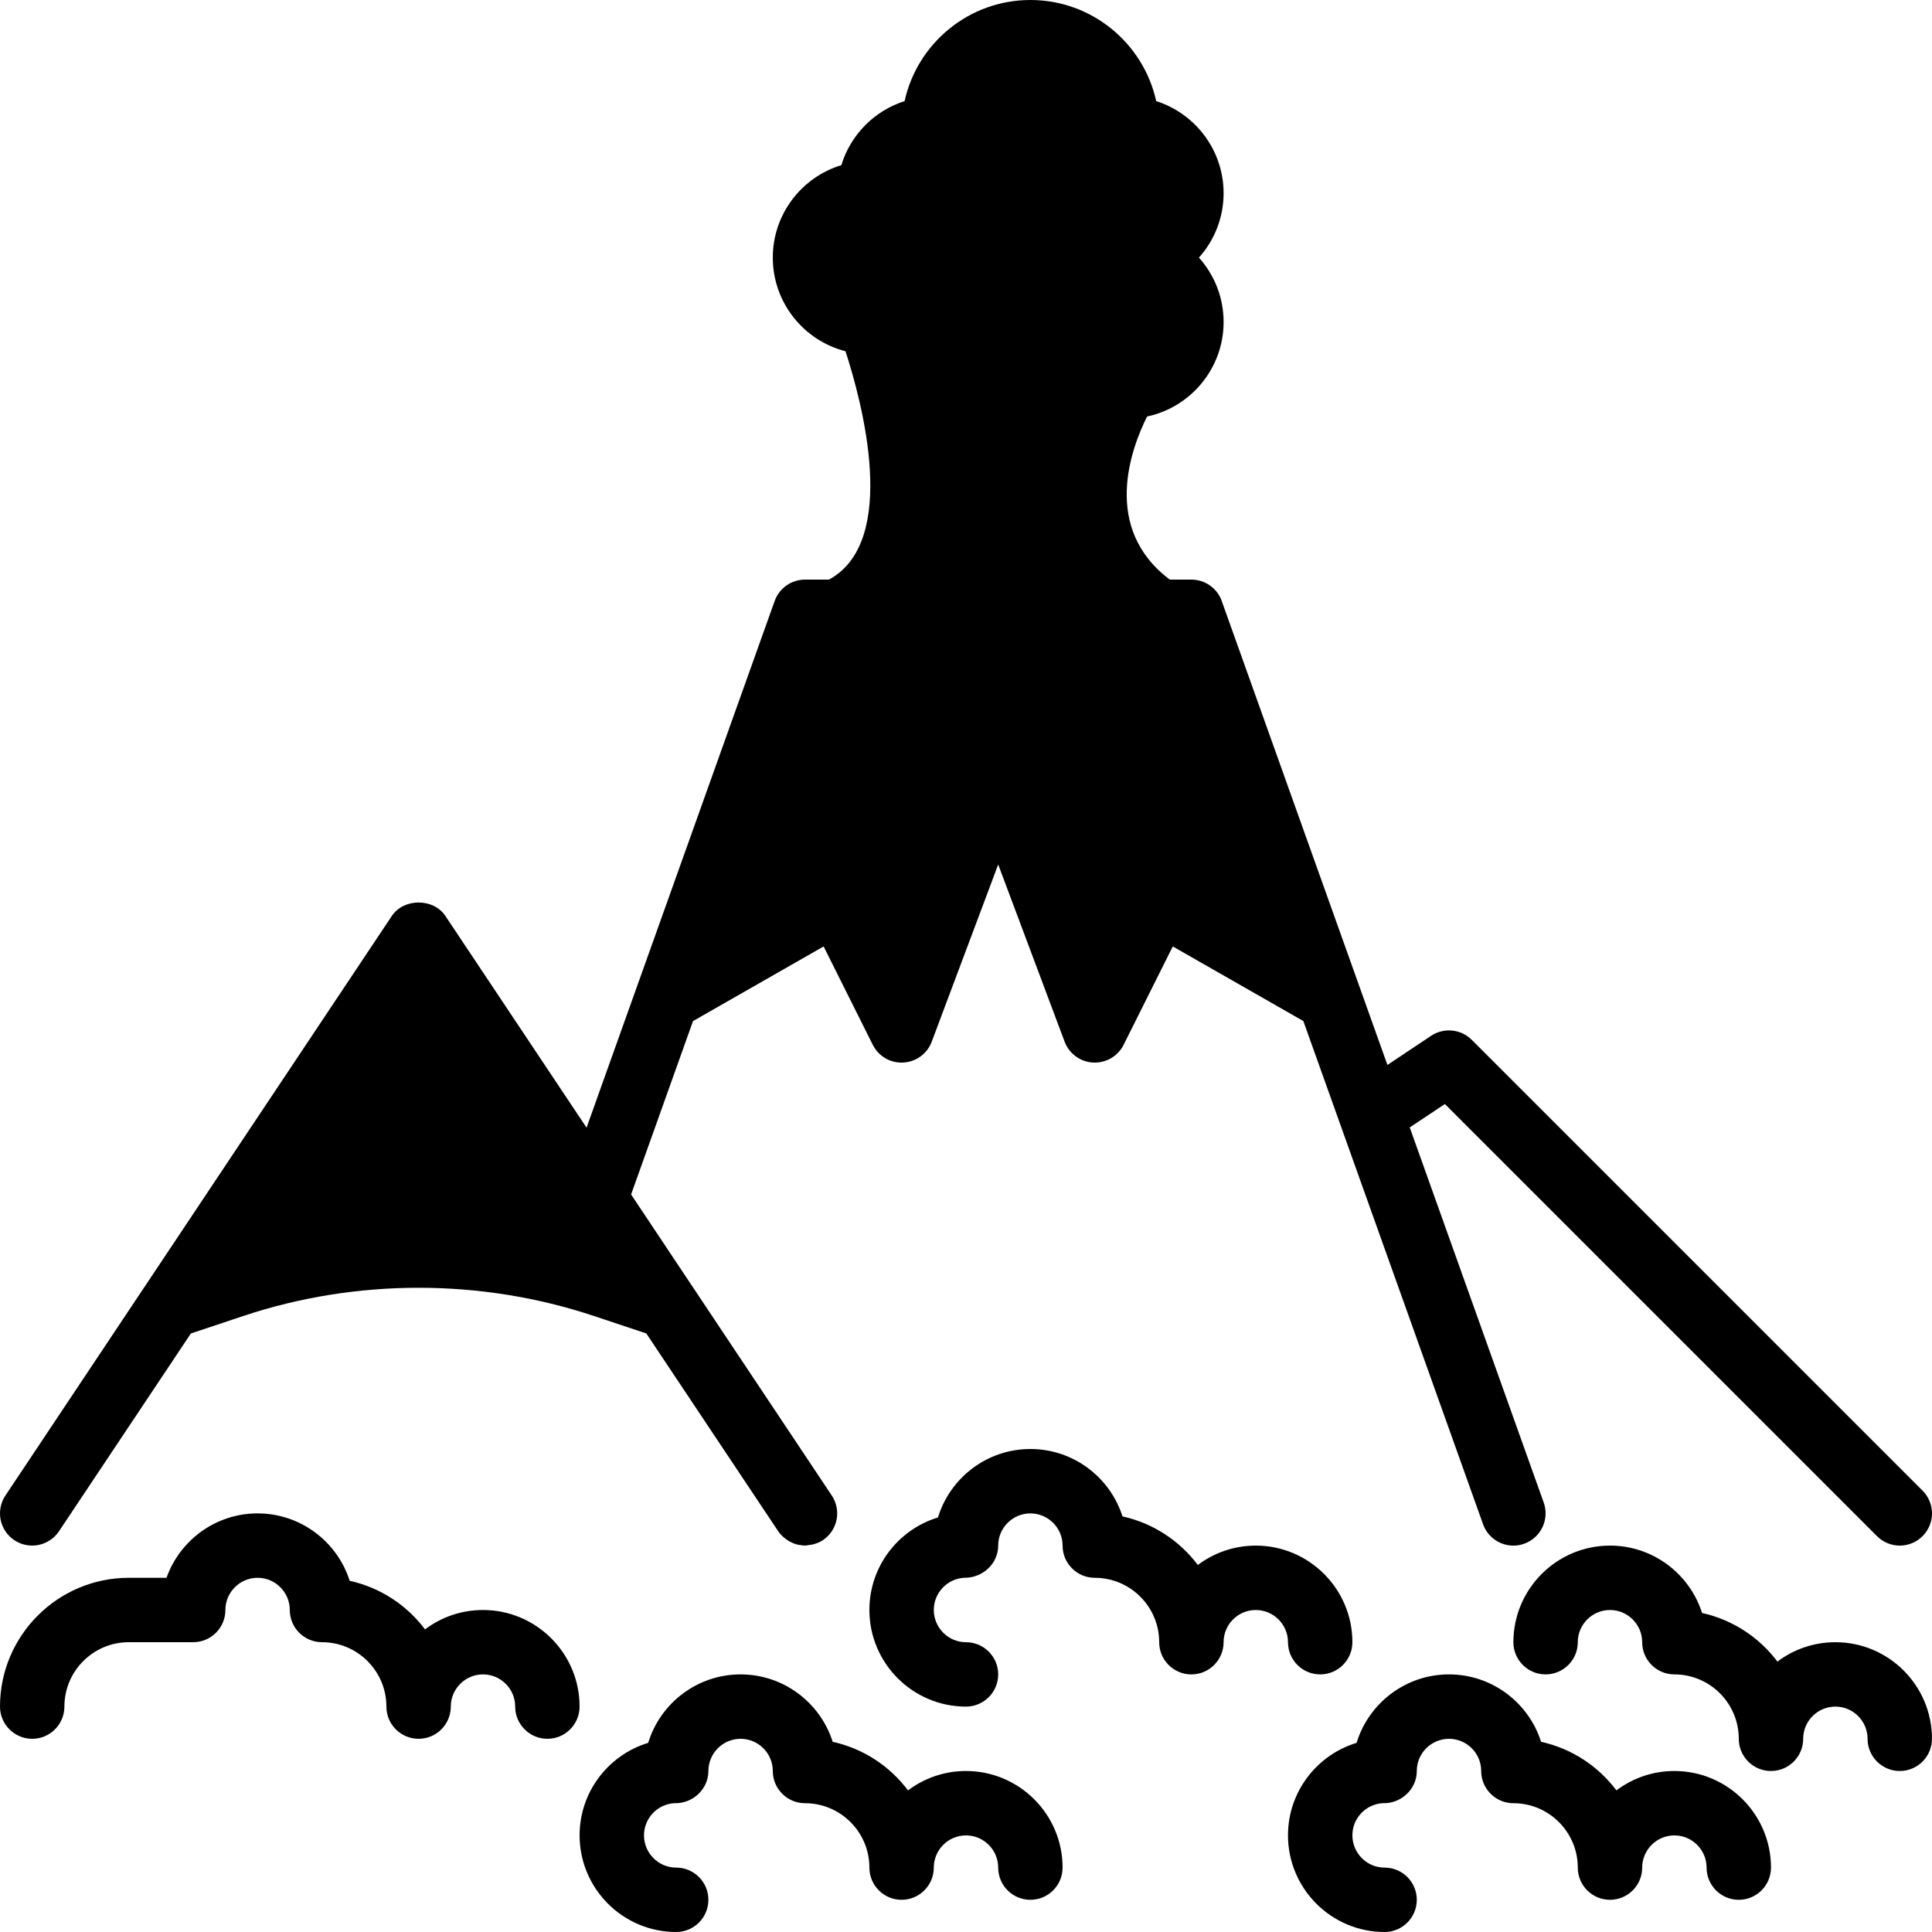 <?xml version="1.0" encoding="iso-8859-1"?>
<!-- Generator: Adobe Illustrator 19.0.0, SVG Export Plug-In . SVG Version: 6.00 Build 0)  -->
<svg version="1.1" id="Layer_1" xmlns="http://www.w3.org/2000/svg" xmlns:xlink="http://www.w3.org/1999/xlink" x="0px" y="0px"
	 viewBox="0 0 512.003 512.003" style="enable-background:new 0 0 512.003 512.003;" xml:space="preserve">
<g>
	<g>
		<g>
			<path d="M3.798,408.166c3.917,2.611,9.216,1.553,11.836-2.364l34.953-52.42l13.815-4.608c30.003-10.001,63.053-10.001,93.065,0
				h0.009l13.807,4.608l34.953,52.42c0.589,0.879,1.34,1.553,2.142,2.142c0.179,0.12,0.341,0.247,0.529,0.358
				c0.819,0.503,1.698,0.879,2.628,1.084c0.145,0.026,0.29,0.026,0.435,0.051c0.452,0.077,0.905,0.162,1.374,0.162
				c0.35,0,0.7-0.111,1.05-0.154c0.29-0.034,0.563-0.051,0.845-0.119c0.981-0.222,1.946-0.563,2.833-1.161
				c3.917-2.611,4.975-7.91,2.364-11.827l-36.574-54.861l-9.19-13.79l-7.424-11.136l16.41-45.952l34.611-19.78l13.03,26.069
				c1.519,3.029,4.642,4.881,8.081,4.702c3.396-0.179,6.357-2.347,7.543-5.53l17.613-46.959l17.604,46.959
				c1.195,3.183,4.156,5.35,7.552,5.53c0.145,0.009,0.299,0.009,0.444,0.009c3.217,0,6.187-1.818,7.637-4.71l13.03-26.069
				l34.603,19.772l47.625,133.35c1.246,3.482,4.531,5.666,8.038,5.666c0.956,0,1.92-0.162,2.867-0.503
				c4.437-1.587,6.75-6.468,5.171-10.906l-35.507-99.413l9.318-6.204L497.434,407.1c3.337,3.337,8.73,3.337,12.066,0
				c3.337-3.328,3.337-8.73,0-12.066L390.033,275.567c-2.876-2.867-7.381-3.319-10.769-1.067l-11.58,7.723l-7.262-20.335v-0.009
				l-36.651-102.613c-1.212-3.396-4.429-5.666-8.038-5.666h-5.726c-18.116-13.602-10.291-34.705-6.016-43.221
				c11.571-2.458,20.275-12.757,20.275-25.045c0-6.545-2.475-12.527-6.536-17.067c4.062-4.531,6.536-10.513,6.536-17.067
				c0-11.418-7.518-21.111-17.86-24.405C303.045,11.494,289.374,0,273.067,0c-16.307,0-29.978,11.494-33.34,26.795
				c-8.004,2.543-14.319,8.926-16.759,16.973C212.463,46.959,204.8,56.738,204.8,68.267c0,11.93,8.201,21.982,19.26,24.815
				c4.292,13.133,14.387,50.389-4.386,60.518h-6.34c-3.61,0-6.827,2.27-8.038,5.666l-49.852,139.58l-37.41-56.107
				c-3.166-4.753-11.034-4.753-14.199,0l-65.826,98.739h-0.008L1.434,396.339C-1.177,400.256-0.119,405.555,3.798,408.166z"/>
			<path d="M128,426.669c-5.76,0-11.085,1.911-15.36,5.137c-4.83-6.426-11.861-11.093-19.968-12.877
				c-3.285-10.342-12.988-17.86-24.405-17.86c-11.127,0-20.617,7.134-24.141,17.067h-9.992C15.309,418.136,0,433.445,0,452.269
				c0,4.71,3.823,8.533,8.533,8.533s8.533-3.823,8.533-8.533c0-9.412,7.654-17.067,17.067-17.067H51.2
				c4.71,0,8.533-3.823,8.533-8.533c0-4.702,3.831-8.533,8.533-8.533s8.533,3.831,8.533,8.533c0,4.71,3.823,8.533,8.533,8.533
				c9.412,0,17.067,7.654,17.067,17.067c0,4.71,3.823,8.533,8.533,8.533s8.533-3.823,8.533-8.533c0-4.702,3.831-8.533,8.533-8.533
				s8.533,3.831,8.533,8.533c0,4.71,3.823,8.533,8.533,8.533c4.71,0,8.533-3.823,8.533-8.533
				C153.6,438.155,142.114,426.669,128,426.669z"/>
			<path d="M349.867,443.736c4.71,0,8.533-3.823,8.533-8.533c0-14.114-11.486-25.6-25.6-25.6c-5.76,0-11.085,1.911-15.36,5.137
				c-4.83-6.426-11.861-11.093-19.968-12.877c-3.285-10.342-12.988-17.86-24.405-17.86c-11.529,0-21.291,7.654-24.491,18.142
				c-10.513,3.191-18.176,12.971-18.176,24.508c0,14.123,11.486,25.617,25.6,25.617c4.71,0,8.533-3.823,8.533-8.533
				s-3.823-8.533-8.533-8.533c-4.702,0-8.533-3.84-8.533-8.55c0-4.565,3.601-8.303,8.107-8.525c4.745,0.068,8.96-3.678,8.96-8.525
				c0-4.702,3.831-8.533,8.533-8.533c4.702,0,8.533,3.831,8.533,8.533c0,4.71,3.823,8.533,8.533,8.533
				c9.412,0,17.067,7.654,17.067,17.067c0,4.71,3.823,8.533,8.533,8.533s8.533-3.823,8.533-8.533c0-4.702,3.831-8.533,8.533-8.533
				c4.702,0,8.533,3.831,8.533,8.533C341.334,439.913,345.157,443.736,349.867,443.736z"/>
			<path d="M256,469.336c-5.76,0-11.085,1.911-15.36,5.137c-4.83-6.426-11.861-11.093-19.968-12.877
				c-3.285-10.342-12.988-17.86-24.405-17.86c-11.529,0-21.291,7.654-24.491,18.142c-10.513,3.191-18.176,12.971-18.176,24.508
				c0,14.123,11.486,25.617,25.6,25.617c4.71,0,8.533-3.823,8.533-8.533s-3.823-8.533-8.533-8.533c-4.702,0-8.533-3.84-8.533-8.55
				c0-4.565,3.601-8.303,8.107-8.525c4.736,0.162,8.96-3.669,8.96-8.525c0-4.702,3.831-8.533,8.533-8.533
				c4.702,0,8.533,3.831,8.533,8.533c0,4.71,3.823,8.533,8.533,8.533c9.412,0,17.067,7.654,17.067,17.067
				c0,4.71,3.823,8.533,8.533,8.533s8.533-3.823,8.533-8.533c0-4.702,3.831-8.533,8.533-8.533c4.702,0,8.533,3.831,8.533,8.533
				c0,4.71,3.823,8.533,8.533,8.533c4.71,0,8.533-3.823,8.533-8.533C281.6,480.822,270.114,469.336,256,469.336z"/>
			<path d="M443.734,469.336c-5.76,0-11.085,1.911-15.36,5.137c-4.83-6.426-11.861-11.093-19.968-12.877
				c-3.285-10.342-12.988-17.86-24.405-17.86c-11.529,0-21.291,7.654-24.491,18.142c-10.513,3.191-18.176,12.971-18.176,24.508
				c0,14.123,11.486,25.617,25.6,25.617c4.71,0,8.533-3.823,8.533-8.533s-3.823-8.533-8.533-8.533c-4.702,0-8.533-3.84-8.533-8.55
				c0-4.565,3.601-8.303,8.107-8.525c4.745,0.162,8.96-3.669,8.96-8.525c0-4.702,3.831-8.533,8.533-8.533
				c4.702,0,8.533,3.831,8.533,8.533c0,4.71,3.823,8.533,8.533,8.533c9.412,0,17.067,7.654,17.067,17.067
				c0,4.71,3.823,8.533,8.533,8.533s8.533-3.823,8.533-8.533c0-4.702,3.831-8.533,8.533-8.533c4.702,0,8.533,3.831,8.533,8.533
				c0,4.71,3.823,8.533,8.533,8.533s8.533-3.823,8.533-8.533C469.334,480.822,457.848,469.336,443.734,469.336z"/>
			<path d="M486.4,435.203c-5.76,0-11.085,1.911-15.36,5.137c-4.83-6.426-11.861-11.093-19.968-12.877
				c-3.285-10.342-12.988-17.86-24.405-17.86c-14.114,0-25.591,11.477-25.6,25.591v0.009c0,4.71,3.823,8.533,8.533,8.533
				s8.533-3.823,8.533-8.533c0-4.702,3.831-8.533,8.533-8.533s8.533,3.831,8.533,8.533c0,4.71,3.823,8.533,8.533,8.533
				c9.412,0,17.067,7.654,17.067,17.067c0,4.71,3.823,8.533,8.533,8.533s8.533-3.823,8.533-8.533c0-4.702,3.831-8.533,8.533-8.533
				s8.533,3.831,8.533,8.533c0,4.71,3.823,8.533,8.533,8.533s8.533-3.823,8.533-8.533C512,446.688,500.514,435.203,486.4,435.203z"
				/>
		</g>
	</g>
</g>
<g>
</g>
<g>
</g>
<g>
</g>
<g>
</g>
<g>
</g>
<g>
</g>
<g>
</g>
<g>
</g>
<g>
</g>
<g>
</g>
<g>
</g>
<g>
</g>
<g>
</g>
<g>
</g>
<g>
</g>
</svg>
